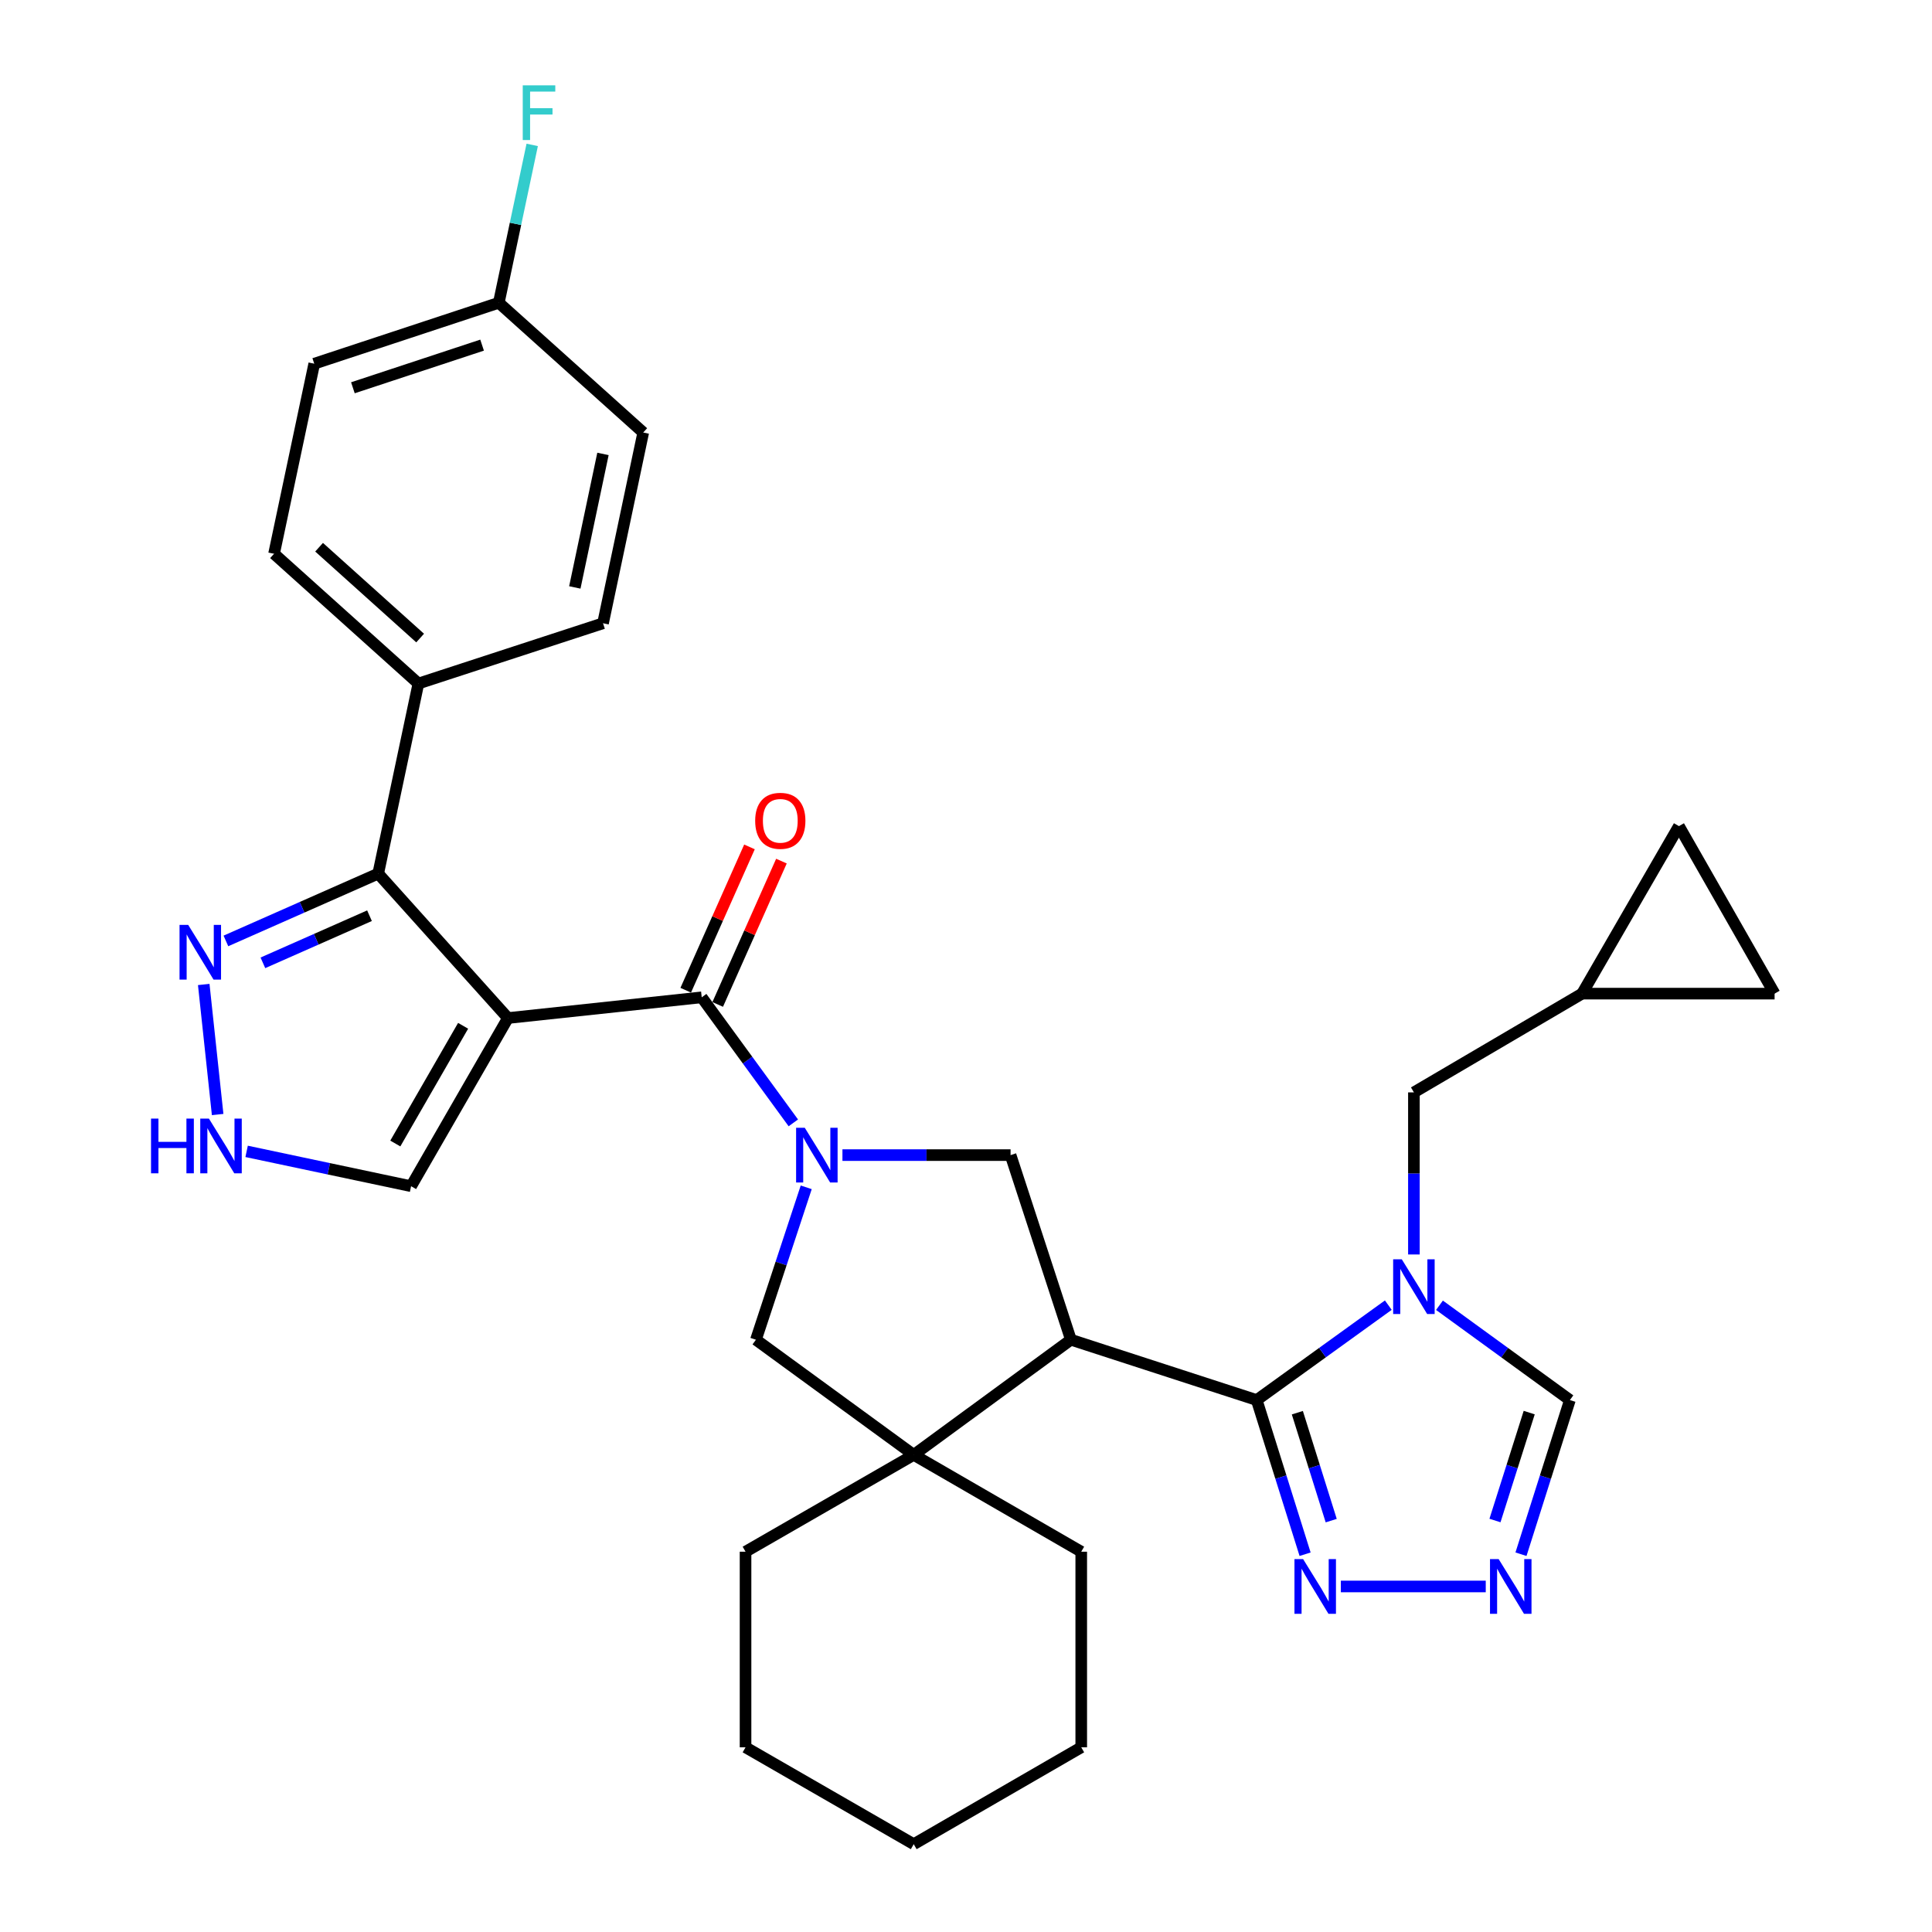 <?xml version='1.0' encoding='iso-8859-1'?>
<svg version='1.1' baseProfile='full'
              xmlns='http://www.w3.org/2000/svg'
                      xmlns:rdkit='http://www.rdkit.org/xml'
                      xmlns:xlink='http://www.w3.org/1999/xlink'
                  xml:space='preserve'
width='1000px' height='1000px' viewBox='0 0 1000 1000'>
<!-- END OF HEADER -->
<rect style='opacity:1.0;fill:#FFFFFF;stroke:none' width='1000' height='1000' x='0' y='0'> </rect>
<path class='bond-4' d='M 262.919,526.937 L 363.207,516.213' style='fill:none;fill-rule:evenodd;stroke:#000000;stroke-width:6px;stroke-linecap:butt;stroke-linejoin:miter;stroke-opacity:1' />
<path class='bond-5' d='M 262.919,526.937 L 195.759,452.182' style='fill:none;fill-rule:evenodd;stroke:#000000;stroke-width:6px;stroke-linecap:butt;stroke-linejoin:miter;stroke-opacity:1' />
<path class='bond-14' d='M 262.919,526.937 L 212.781,613.976' style='fill:none;fill-rule:evenodd;stroke:#000000;stroke-width:6px;stroke-linecap:butt;stroke-linejoin:miter;stroke-opacity:1' />
<path class='bond-14' d='M 239.708,530.954 L 204.611,591.881' style='fill:none;fill-rule:evenodd;stroke:#000000;stroke-width:6px;stroke-linecap:butt;stroke-linejoin:miter;stroke-opacity:1' />
<path class='bond-0' d='M 410.625,581.193 L 386.916,548.703' style='fill:none;fill-rule:evenodd;stroke:#0000FF;stroke-width:6px;stroke-linecap:butt;stroke-linejoin:miter;stroke-opacity:1' />
<path class='bond-0' d='M 386.916,548.703 L 363.207,516.213' style='fill:none;fill-rule:evenodd;stroke:#000000;stroke-width:6px;stroke-linecap:butt;stroke-linejoin:miter;stroke-opacity:1' />
<path class='bond-6' d='M 436.049,597.88 L 479.559,597.88' style='fill:none;fill-rule:evenodd;stroke:#0000FF;stroke-width:6px;stroke-linecap:butt;stroke-linejoin:miter;stroke-opacity:1' />
<path class='bond-6' d='M 479.559,597.88 L 523.07,597.88' style='fill:none;fill-rule:evenodd;stroke:#000000;stroke-width:6px;stroke-linecap:butt;stroke-linejoin:miter;stroke-opacity:1' />
<path class='bond-11' d='M 417.3,614.556 L 404.287,653.998' style='fill:none;fill-rule:evenodd;stroke:#0000FF;stroke-width:6px;stroke-linecap:butt;stroke-linejoin:miter;stroke-opacity:1' />
<path class='bond-11' d='M 404.287,653.998 L 391.274,693.439' style='fill:none;fill-rule:evenodd;stroke:#000000;stroke-width:6px;stroke-linecap:butt;stroke-linejoin:miter;stroke-opacity:1' />
<path class='bond-1' d='M 650.469,724.666 L 554.296,693.439' style='fill:none;fill-rule:evenodd;stroke:#000000;stroke-width:6px;stroke-linecap:butt;stroke-linejoin:miter;stroke-opacity:1' />
<path class='bond-3' d='M 650.469,724.666 L 684.527,700.103' style='fill:none;fill-rule:evenodd;stroke:#000000;stroke-width:6px;stroke-linecap:butt;stroke-linejoin:miter;stroke-opacity:1' />
<path class='bond-3' d='M 684.527,700.103 L 718.586,675.54' style='fill:none;fill-rule:evenodd;stroke:#0000FF;stroke-width:6px;stroke-linecap:butt;stroke-linejoin:miter;stroke-opacity:1' />
<path class='bond-8' d='M 650.469,724.666 L 662.991,764.564' style='fill:none;fill-rule:evenodd;stroke:#000000;stroke-width:6px;stroke-linecap:butt;stroke-linejoin:miter;stroke-opacity:1' />
<path class='bond-8' d='M 662.991,764.564 L 675.512,804.462' style='fill:none;fill-rule:evenodd;stroke:#0000FF;stroke-width:6px;stroke-linecap:butt;stroke-linejoin:miter;stroke-opacity:1' />
<path class='bond-8' d='M 671.502,731.213 L 680.268,759.142' style='fill:none;fill-rule:evenodd;stroke:#000000;stroke-width:6px;stroke-linecap:butt;stroke-linejoin:miter;stroke-opacity:1' />
<path class='bond-8' d='M 680.268,759.142 L 689.033,787.071' style='fill:none;fill-rule:evenodd;stroke:#0000FF;stroke-width:6px;stroke-linecap:butt;stroke-linejoin:miter;stroke-opacity:1' />
<path class='bond-2' d='M 554.296,693.439 L 523.07,597.88' style='fill:none;fill-rule:evenodd;stroke:#000000;stroke-width:6px;stroke-linecap:butt;stroke-linejoin:miter;stroke-opacity:1' />
<path class='bond-34' d='M 554.296,693.439 L 472.941,753.035' style='fill:none;fill-rule:evenodd;stroke:#000000;stroke-width:6px;stroke-linecap:butt;stroke-linejoin:miter;stroke-opacity:1' />
<path class='bond-13' d='M 745.069,675.605 L 778.822,700.135' style='fill:none;fill-rule:evenodd;stroke:#0000FF;stroke-width:6px;stroke-linecap:butt;stroke-linejoin:miter;stroke-opacity:1' />
<path class='bond-13' d='M 778.822,700.135 L 812.575,724.666' style='fill:none;fill-rule:evenodd;stroke:#000000;stroke-width:6px;stroke-linecap:butt;stroke-linejoin:miter;stroke-opacity:1' />
<path class='bond-15' d='M 731.834,649.312 L 731.834,607.364' style='fill:none;fill-rule:evenodd;stroke:#0000FF;stroke-width:6px;stroke-linecap:butt;stroke-linejoin:miter;stroke-opacity:1' />
<path class='bond-15' d='M 731.834,607.364 L 731.834,565.417' style='fill:none;fill-rule:evenodd;stroke:#000000;stroke-width:6px;stroke-linecap:butt;stroke-linejoin:miter;stroke-opacity:1' />
<path class='bond-20' d='M 371.48,519.893 L 387.977,482.801' style='fill:none;fill-rule:evenodd;stroke:#000000;stroke-width:6px;stroke-linecap:butt;stroke-linejoin:miter;stroke-opacity:1' />
<path class='bond-20' d='M 387.977,482.801 L 404.474,445.71' style='fill:none;fill-rule:evenodd;stroke:#FF0000;stroke-width:6px;stroke-linecap:butt;stroke-linejoin:miter;stroke-opacity:1' />
<path class='bond-20' d='M 354.935,512.534 L 371.432,475.442' style='fill:none;fill-rule:evenodd;stroke:#000000;stroke-width:6px;stroke-linecap:butt;stroke-linejoin:miter;stroke-opacity:1' />
<path class='bond-20' d='M 371.432,475.442 L 387.929,438.351' style='fill:none;fill-rule:evenodd;stroke:#FF0000;stroke-width:6px;stroke-linecap:butt;stroke-linejoin:miter;stroke-opacity:1' />
<path class='bond-10' d='M 195.759,452.182 L 156.343,469.603' style='fill:none;fill-rule:evenodd;stroke:#000000;stroke-width:6px;stroke-linecap:butt;stroke-linejoin:miter;stroke-opacity:1' />
<path class='bond-10' d='M 156.343,469.603 L 116.928,487.025' style='fill:none;fill-rule:evenodd;stroke:#0000FF;stroke-width:6px;stroke-linecap:butt;stroke-linejoin:miter;stroke-opacity:1' />
<path class='bond-10' d='M 191.255,473.97 L 163.664,486.166' style='fill:none;fill-rule:evenodd;stroke:#000000;stroke-width:6px;stroke-linecap:butt;stroke-linejoin:miter;stroke-opacity:1' />
<path class='bond-10' d='M 163.664,486.166 L 136.073,498.361' style='fill:none;fill-rule:evenodd;stroke:#0000FF;stroke-width:6px;stroke-linecap:butt;stroke-linejoin:miter;stroke-opacity:1' />
<path class='bond-17' d='M 195.759,452.182 L 216.563,353.795' style='fill:none;fill-rule:evenodd;stroke:#000000;stroke-width:6px;stroke-linecap:butt;stroke-linejoin:miter;stroke-opacity:1' />
<path class='bond-7' d='M 472.941,753.035 L 391.274,693.439' style='fill:none;fill-rule:evenodd;stroke:#000000;stroke-width:6px;stroke-linecap:butt;stroke-linejoin:miter;stroke-opacity:1' />
<path class='bond-27' d='M 472.941,753.035 L 559.648,803.163' style='fill:none;fill-rule:evenodd;stroke:#000000;stroke-width:6px;stroke-linecap:butt;stroke-linejoin:miter;stroke-opacity:1' />
<path class='bond-28' d='M 472.941,753.035 L 385.892,803.163' style='fill:none;fill-rule:evenodd;stroke:#000000;stroke-width:6px;stroke-linecap:butt;stroke-linejoin:miter;stroke-opacity:1' />
<path class='bond-9' d='M 694.02,821.151 L 769.024,821.151' style='fill:none;fill-rule:evenodd;stroke:#0000FF;stroke-width:6px;stroke-linecap:butt;stroke-linejoin:miter;stroke-opacity:1' />
<path class='bond-36' d='M 787.258,804.46 L 799.917,764.563' style='fill:none;fill-rule:evenodd;stroke:#0000FF;stroke-width:6px;stroke-linecap:butt;stroke-linejoin:miter;stroke-opacity:1' />
<path class='bond-36' d='M 799.917,764.563 L 812.575,724.666' style='fill:none;fill-rule:evenodd;stroke:#000000;stroke-width:6px;stroke-linecap:butt;stroke-linejoin:miter;stroke-opacity:1' />
<path class='bond-36' d='M 773.796,787.015 L 782.657,759.087' style='fill:none;fill-rule:evenodd;stroke:#0000FF;stroke-width:6px;stroke-linecap:butt;stroke-linejoin:miter;stroke-opacity:1' />
<path class='bond-36' d='M 782.657,759.087 L 791.517,731.159' style='fill:none;fill-rule:evenodd;stroke:#000000;stroke-width:6px;stroke-linecap:butt;stroke-linejoin:miter;stroke-opacity:1' />
<path class='bond-32' d='M 105.455,509.565 L 112.655,576.88' style='fill:none;fill-rule:evenodd;stroke:#0000FF;stroke-width:6px;stroke-linecap:butt;stroke-linejoin:miter;stroke-opacity:1' />
<path class='bond-12' d='M 127.649,595.948 L 170.215,604.962' style='fill:none;fill-rule:evenodd;stroke:#0000FF;stroke-width:6px;stroke-linecap:butt;stroke-linejoin:miter;stroke-opacity:1' />
<path class='bond-12' d='M 170.215,604.962 L 212.781,613.976' style='fill:none;fill-rule:evenodd;stroke:#000000;stroke-width:6px;stroke-linecap:butt;stroke-linejoin:miter;stroke-opacity:1' />
<path class='bond-16' d='M 731.834,565.417 L 818.883,514.302' style='fill:none;fill-rule:evenodd;stroke:#000000;stroke-width:6px;stroke-linecap:butt;stroke-linejoin:miter;stroke-opacity:1' />
<path class='bond-18' d='M 818.883,514.302 L 918.526,514.302' style='fill:none;fill-rule:evenodd;stroke:#000000;stroke-width:6px;stroke-linecap:butt;stroke-linejoin:miter;stroke-opacity:1' />
<path class='bond-19' d='M 818.883,514.302 L 869.011,427.595' style='fill:none;fill-rule:evenodd;stroke:#000000;stroke-width:6px;stroke-linecap:butt;stroke-linejoin:miter;stroke-opacity:1' />
<path class='bond-21' d='M 216.563,353.795 L 141.848,286.635' style='fill:none;fill-rule:evenodd;stroke:#000000;stroke-width:6px;stroke-linecap:butt;stroke-linejoin:miter;stroke-opacity:1' />
<path class='bond-21' d='M 217.461,330.254 L 165.161,283.242' style='fill:none;fill-rule:evenodd;stroke:#000000;stroke-width:6px;stroke-linecap:butt;stroke-linejoin:miter;stroke-opacity:1' />
<path class='bond-22' d='M 216.563,353.795 L 312.123,322.6' style='fill:none;fill-rule:evenodd;stroke:#000000;stroke-width:6px;stroke-linecap:butt;stroke-linejoin:miter;stroke-opacity:1' />
<path class='bond-37' d='M 918.526,514.302 L 869.011,427.595' style='fill:none;fill-rule:evenodd;stroke:#000000;stroke-width:6px;stroke-linecap:butt;stroke-linejoin:miter;stroke-opacity:1' />
<path class='bond-24' d='M 141.848,286.635 L 162.652,188.249' style='fill:none;fill-rule:evenodd;stroke:#000000;stroke-width:6px;stroke-linecap:butt;stroke-linejoin:miter;stroke-opacity:1' />
<path class='bond-25' d='M 312.123,322.6 L 332.937,223.871' style='fill:none;fill-rule:evenodd;stroke:#000000;stroke-width:6px;stroke-linecap:butt;stroke-linejoin:miter;stroke-opacity:1' />
<path class='bond-25' d='M 297.526,304.055 L 312.096,234.945' style='fill:none;fill-rule:evenodd;stroke:#000000;stroke-width:6px;stroke-linecap:butt;stroke-linejoin:miter;stroke-opacity:1' />
<path class='bond-23' d='M 258.181,156.711 L 332.937,223.871' style='fill:none;fill-rule:evenodd;stroke:#000000;stroke-width:6px;stroke-linecap:butt;stroke-linejoin:miter;stroke-opacity:1' />
<path class='bond-26' d='M 258.181,156.711 L 266.825,115.855' style='fill:none;fill-rule:evenodd;stroke:#000000;stroke-width:6px;stroke-linecap:butt;stroke-linejoin:miter;stroke-opacity:1' />
<path class='bond-26' d='M 266.825,115.855 L 275.468,74.999' style='fill:none;fill-rule:evenodd;stroke:#33CCCC;stroke-width:6px;stroke-linecap:butt;stroke-linejoin:miter;stroke-opacity:1' />
<path class='bond-33' d='M 258.181,156.711 L 162.652,188.249' style='fill:none;fill-rule:evenodd;stroke:#000000;stroke-width:6px;stroke-linecap:butt;stroke-linejoin:miter;stroke-opacity:1' />
<path class='bond-33' d='M 249.529,178.637 L 182.658,200.713' style='fill:none;fill-rule:evenodd;stroke:#000000;stroke-width:6px;stroke-linecap:butt;stroke-linejoin:miter;stroke-opacity:1' />
<path class='bond-30' d='M 559.648,803.163 L 559.648,904.407' style='fill:none;fill-rule:evenodd;stroke:#000000;stroke-width:6px;stroke-linecap:butt;stroke-linejoin:miter;stroke-opacity:1' />
<path class='bond-29' d='M 385.892,803.163 L 385.892,904.407' style='fill:none;fill-rule:evenodd;stroke:#000000;stroke-width:6px;stroke-linecap:butt;stroke-linejoin:miter;stroke-opacity:1' />
<path class='bond-31' d='M 385.892,904.407 L 472.941,954.545' style='fill:none;fill-rule:evenodd;stroke:#000000;stroke-width:6px;stroke-linecap:butt;stroke-linejoin:miter;stroke-opacity:1' />
<path class='bond-35' d='M 559.648,904.407 L 472.941,954.545' style='fill:none;fill-rule:evenodd;stroke:#000000;stroke-width:6px;stroke-linecap:butt;stroke-linejoin:miter;stroke-opacity:1' />
<path  class='atom-1' d='M 416.542 583.72
L 425.822 598.72
Q 426.742 600.2, 428.222 602.88
Q 429.702 605.56, 429.782 605.72
L 429.782 583.72
L 433.542 583.72
L 433.542 612.04
L 429.662 612.04
L 419.702 595.64
Q 418.542 593.72, 417.302 591.52
Q 416.102 589.32, 415.742 588.64
L 415.742 612.04
L 412.062 612.04
L 412.062 583.72
L 416.542 583.72
' fill='#0000FF'/>
<path  class='atom-4' d='M 725.574 651.826
L 734.854 666.826
Q 735.774 668.306, 737.254 670.986
Q 738.734 673.666, 738.814 673.826
L 738.814 651.826
L 742.574 651.826
L 742.574 680.146
L 738.694 680.146
L 728.734 663.746
Q 727.574 661.826, 726.334 659.626
Q 725.134 657.426, 724.774 656.746
L 724.774 680.146
L 721.094 680.146
L 721.094 651.826
L 725.574 651.826
' fill='#0000FF'/>
<path  class='atom-9' d='M 674.489 806.991
L 683.769 821.991
Q 684.689 823.471, 686.169 826.151
Q 687.649 828.831, 687.729 828.991
L 687.729 806.991
L 691.489 806.991
L 691.489 835.311
L 687.609 835.311
L 677.649 818.911
Q 676.489 816.991, 675.249 814.791
Q 674.049 812.591, 673.689 811.911
L 673.689 835.311
L 670.009 835.311
L 670.009 806.991
L 674.489 806.991
' fill='#0000FF'/>
<path  class='atom-10' d='M 775.703 806.991
L 784.983 821.991
Q 785.903 823.471, 787.383 826.151
Q 788.863 828.831, 788.943 828.991
L 788.943 806.991
L 792.703 806.991
L 792.703 835.311
L 788.823 835.311
L 778.863 818.911
Q 777.703 816.991, 776.463 814.791
Q 775.263 812.591, 774.903 811.911
L 774.903 835.311
L 771.223 835.311
L 771.223 806.991
L 775.703 806.991
' fill='#0000FF'/>
<path  class='atom-11' d='M 97.41 478.724
L 106.69 493.724
Q 107.61 495.204, 109.09 497.884
Q 110.57 500.564, 110.65 500.724
L 110.65 478.724
L 114.41 478.724
L 114.41 507.044
L 110.53 507.044
L 100.57 490.644
Q 99.41 488.724, 98.171 486.524
Q 96.971 484.324, 96.611 483.644
L 96.611 507.044
L 92.93 507.044
L 92.93 478.724
L 97.41 478.724
' fill='#0000FF'/>
<path  class='atom-13' d='M 78.174 578.982
L 82.014 578.982
L 82.014 591.022
L 96.494 591.022
L 96.494 578.982
L 100.334 578.982
L 100.334 607.302
L 96.494 607.302
L 96.494 594.222
L 82.014 594.222
L 82.014 607.302
L 78.174 607.302
L 78.174 578.982
' fill='#0000FF'/>
<path  class='atom-13' d='M 108.134 578.982
L 117.414 593.982
Q 118.334 595.462, 119.814 598.142
Q 121.294 600.822, 121.374 600.982
L 121.374 578.982
L 125.134 578.982
L 125.134 607.302
L 121.254 607.302
L 111.294 590.902
Q 110.134 588.982, 108.894 586.782
Q 107.694 584.582, 107.334 583.902
L 107.334 607.302
L 103.654 607.302
L 103.654 578.982
L 108.134 578.982
' fill='#0000FF'/>
<path  class='atom-21' d='M 390.879 424.848
Q 390.879 418.048, 394.239 414.248
Q 397.599 410.448, 403.879 410.448
Q 410.159 410.448, 413.519 414.248
Q 416.879 418.048, 416.879 424.848
Q 416.879 431.728, 413.479 435.648
Q 410.079 439.528, 403.879 439.528
Q 397.639 439.528, 394.239 435.648
Q 390.879 431.768, 390.879 424.848
M 403.879 436.328
Q 408.199 436.328, 410.519 433.448
Q 412.879 430.528, 412.879 424.848
Q 412.879 419.288, 410.519 416.488
Q 408.199 413.648, 403.879 413.648
Q 399.559 413.648, 397.199 416.448
Q 394.879 419.248, 394.879 424.848
Q 394.879 430.568, 397.199 433.448
Q 399.559 436.328, 403.879 436.328
' fill='#FF0000'/>
<path  class='atom-27' d='M 270.575 44.165
L 287.415 44.165
L 287.415 47.405
L 274.375 47.405
L 274.375 56.005
L 285.975 56.005
L 285.975 59.285
L 274.375 59.285
L 274.375 72.485
L 270.575 72.485
L 270.575 44.165
' fill='#33CCCC'/>
</svg>
